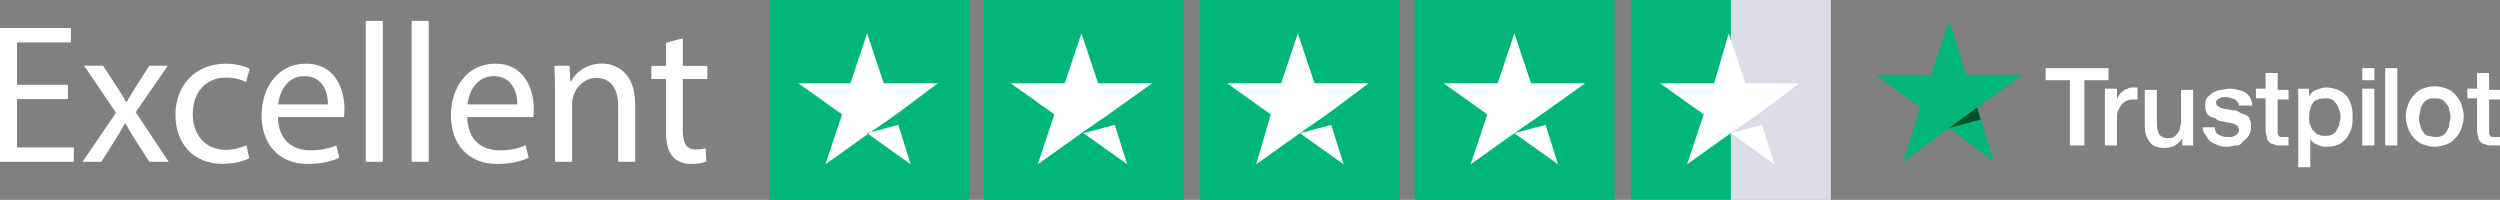 <svg xmlns="http://www.w3.org/2000/svg" viewBox="0 0 206.9 16.54"><rect x="0" y="0" width="206.9" height="16.54" fill="#808080" stroke="none"/><defs><style>.s{fill:#fff;}.t{fill:#dcdce6;}.u{fill:#00b67a;}.v{fill:#005128;}</style></defs><g id="a"></g><g id="b"><g id="c"><g><path class="s" d="M5.62,8.2H1.41v4H6.11v1.19H0V2.32H5.87v1.19H1.41v3.51H5.62v1.18Z"></path><path class="s" d="M8.53,5.45l1.12,1.7c.29,.45,.54,.85,.79,1.29h.04c.26-.47,.52-.88,.79-1.31l1.08-1.69h1.54l-2.66,3.84,2.73,4.11h-1.6l-1.15-1.79c-.3-.46-.56-.91-.83-1.38h-.04c-.26,.48-.52,.9-.83,1.39l-1.12,1.78h-1.56l2.77-4.06-2.64-3.89h1.58Z"></path><path class="s" d="M20.64,13.1c-.37,.19-1.19,.46-2.23,.46-2.35,0-3.89-1.63-3.89-4.06s1.64-4.23,4.18-4.23c.83,0,1.59,.22,1.97,.42l-.31,1.11c-.35-.19-.88-.38-1.66-.38-1.78,0-2.75,1.36-2.75,3.01,0,1.84,1.16,2.97,2.71,2.97,.79,0,1.33-.21,1.73-.38l.24,1.08Z"></path><path class="s" d="M23,9.68c.03,1.95,1.24,2.76,2.67,2.76,1.01,0,1.63-.19,2.16-.41l.25,1.03c-.5,.23-1.36,.51-2.6,.51-2.39,0-3.83-1.63-3.83-4.01s1.39-4.29,3.66-4.29c2.54,0,3.2,2.27,3.2,3.74,0,.3-.02,.52-.05,.68h-5.46Zm4.14-1.04c.01-.91-.37-2.34-1.95-2.34-1.45,0-2.06,1.33-2.17,2.34h4.13Z"></path><path class="s" d="M30.27,1.73h1.41V13.39h-1.41V1.73Z"></path><path class="s" d="M34.07,1.73h1.41V13.39h-1.41V1.73Z"></path><path class="s" d="M38.67,9.68c.03,1.95,1.24,2.76,2.67,2.76,1.01,0,1.63-.19,2.16-.41l.25,1.03c-.5,.23-1.36,.51-2.6,.51-2.39,0-3.83-1.63-3.83-4.01s1.39-4.29,3.66-4.29c2.54,0,3.2,2.27,3.2,3.74,0,.3-.02,.52-.05,.68h-5.46Zm4.14-1.04c.01-.91-.37-2.34-1.95-2.34-1.45,0-2.06,1.33-2.17,2.34h4.13Z"></path><path class="s" d="M45.94,7.59c0-.83-.03-1.49-.06-2.15h1.25l.08,1.31h.04c.38-.75,1.29-1.49,2.58-1.49,1.07,0,2.74,.66,2.74,3.39v4.74h-1.41v-4.58c0-1.28-.47-2.36-1.8-2.36-.93,0-1.65,.67-1.91,1.48-.06,.18-.1,.43-.1,.67v4.79h-1.41V7.59Z"></path><path class="s" d="M56.51,3.16v2.29h2.03v1.09h-2.03v4.28c0,.99,.28,1.55,1.07,1.55,.37,0,.63-.05,.82-.1l.06,1.1c-.27,.11-.71,.2-1.26,.2-.65,0-1.19-.22-1.53-.61-.39-.44-.55-1.14-.55-2.07V6.54h-1.21v-1.09h1.21v-1.91l1.39-.37Z"></path></g><path id="d" class="s" d="M169.3,5.64h5.2v1h-2v5.4h-1.2V6.64h-2v-1h0Zm4.9,1.7h1v.9h0c0-.1,.1-.2,.2-.4s.2-.2,.3-.3,.3-.2,.4-.2c.1-.1,.3-.1,.5-.1h.3v1h-.4c-.2,0-.3,0-.5,.1s-.3,.2-.4,.3c-.1,.1-.2,.3-.3,.5-.1,.2-.1,.4-.1,.7v2.2h-1V7.34h0Zm7.4,4.7h-1v-.6h0c-.1,.2-.3,.4-.6,.6-.2,.1-.5,.2-.8,.2-.6,0-1-.1-1.3-.5s-.4-.8-.4-1.4v-2.9h1v2.8c0,.4,.1,.7,.2,.9,.2,.2,.4,.3,.7,.3,.2,0,.4,0,.5-.1s.3-.2,.3-.3c.1-.1,.2-.2,.2-.4s.1-.3,.1-.5v-2.7h1v4.6h.1Zm1.7-1.5c0,.3,.1,.5,.3,.6s.4,.2,.7,.2h.3c.1,0,.2,0,.3-.1,.1,0,.2-.1,.3-.2s.1-.2,.1-.3-.1-.2-.1-.3c-.1-.1-.2-.1-.3-.2-.1,0-.3-.1-.5-.1s-.4-.1-.5-.1c-.2,0-.4-.1-.5-.2s-.3-.1-.5-.2c-.1-.1-.3-.2-.3-.4-.1-.2-.1-.4-.1-.6,0-.3,.1-.5,.2-.6s.3-.3,.5-.4,.4-.2,.6-.2,.5-.1,.7-.1,.5,0,.7,.1c.2,0,.4,.1,.6,.2,.2,.1,.3,.3,.4,.4,.1,.2,.2,.4,.2,.7h-1.1c0-.2-.2-.4-.3-.5-.3-.1-.5-.2-.7-.2h-.3c-.1,0-.2,0-.3,.1-.1,0-.2,.1-.2,.1q-.1,.1-.1,.2c0,.1,0,.2,.1,.3,.1,.1,.2,.1,.3,.2,.1,0,.3,.1,.5,.1s.4,.1,.6,.1,.4,.1,.5,.2c.2,.1,.3,.1,.5,.2s.3,.2,.3,.4c.1,.2,.1,.3,.1,.6s-.1,.5-.2,.7c-.1,.2-.3,.3-.5,.5-.1,.2-.3,.3-.5,.3s-.5,.1-.7,.1c-.3,0-.6,0-.8-.1s-.5-.2-.6-.3c-.2-.1-.3-.3-.4-.5-.2-.2-.3-.4-.3-.7h1Zm3.4-3.2h.8v-1.3h1v1.4h.9v.8h-.9v2.8q0,.1,.1,.2l.1,.1h.7v.7h-.6c-.3,0-.5,0-.6-.1-.2,0-.3-.1-.4-.2-.1-.1-.2-.2-.2-.4,0-.1-.1-.3-.1-.5v-2.7h-.8v-.8h0Zm3.4,0h1v.7h0c.1-.3,.3-.5,.6-.6s.5-.2,.8-.2c.4,0,.7,.1,1,.2s.5,.3,.7,.5,.3,.5,.4,.8c.1,.3,.1,.6,.1,1,0,.3,0,.6-.1,.9s-.2,.5-.4,.8c-.2,.2-.4,.4-.6,.5-.3,.1-.5,.2-.9,.2h-.4c-.1,0-.3-.1-.4-.1-.1-.1-.3-.1-.4-.2l-.3-.3h0v2.3h-1V7.34h-.1Zm3.6,2.4c0-.2,0-.4-.1-.6s-.1-.4-.2-.5-.2-.3-.4-.4-.3-.1-.6-.1c-.4,0-.8,.1-1,.4s-.3,.7-.3,1.2c0,.2,0,.5,.1,.6,.1,.2,.1,.4,.3,.5,.1,.1,.2,.3,.4,.3,.2,.1,.3,.1,.5,.1s.4,0,.6-.1c.2-.1,.3-.2,.4-.4,.1-.2,.2-.3,.2-.5,0-.1,.1-.3,.1-.5Zm1.8-4.1h1v1h-1v-1Zm0,1.7h1v4.7h-1V7.34Zm1.9-1.7h1v6.4h-1V5.64Zm4.1,6.5c-.4,0-.7-.1-1-.2s-.5-.3-.7-.5-.4-.5-.5-.8-.2-.6-.2-1,.1-.7,.2-1c.1-.3,.3-.6,.5-.8s.4-.4,.7-.5,.6-.2,1-.2,.7,.1,1,.2,.5,.3,.7,.5,.4,.5,.5,.8,.2,.6,.2,1-.1,.7-.2,1c-.1,.3-.3,.6-.5,.8s-.4,.4-.7,.5-.6,.2-1,.2Zm0-.8c.2,0,.4,0,.6-.1,.2-.1,.3-.2,.4-.4,.1-.2,.2-.3,.2-.5s.1-.4,.1-.6,0-.4-.1-.6c0-.2-.1-.4-.2-.5s-.2-.3-.4-.4-.4-.1-.6-.1-.4,0-.6,.1c-.2,.1-.3,.2-.4,.4-.1,.2-.2,.3-.2,.5s-.1,.4-.1,.6,0,.4,.1,.6c0,.2,.1,.4,.2,.5,.1,.2,.2,.3,.4,.4,.2,0,.4,.1,.6,.1Zm2.7-4h.8v-1.3h1v1.4h.9v.8h-.9v2.8q0,.1,.1,.2l.1,.1h.7v.7h-.6c-.3,0-.5,0-.6-.1-.2,0-.3-.1-.4-.2-.1-.1-.2-.2-.2-.4,0-.1-.1-.3-.1-.5v-2.7h-.8v-.8h0Z"></path><g id="e"><polygon id="f" class="u" points="167.42 6.19 162.72 6.19 161.32 1.69 159.82 6.19 155.22 6.19 158.92 8.89 157.52 13.39 161.32 10.59 165.02 13.39 163.62 8.89 167.42 6.19"></polygon><polygon id="g" class="v" points="163.92 9.89 163.62 8.89 161.32 10.59 163.92 9.89"></polygon></g><g><rect id="h" class="u" x="63.67" width="16.54" height="16.54"></rect><rect id="i" class="u" x="81.41" width="16.54" height="16.54"></rect><rect id="j" class="u" x="99.32" width="16.54" height="16.54"></rect><rect id="k" class="u" x="117.07" width="16.54" height="16.54"></rect><rect id="l" class="t" x="134.98" width="16.54" height="16.54"></rect><polygon id="m" class="u" points="134.98 0 143.25 0 143.25 16.54 134.98 16.54 134.98 0"></polygon><path id="n" class="s" d="M71.76,11.02l2.58-.69,1.03,3.27-3.62-2.58Zm5.86-4.13h-4.48l-1.38-4.13-1.38,4.13h-4.31l3.62,2.58-1.38,4.13,3.62-2.58,2.24-1.55,3.45-2.58h0Z"></path><path id="o" class="s" d="M89.68,11.02l2.58-.69,1.03,3.27-3.62-2.58Zm5.68-4.13h-4.48l-1.38-4.13-1.38,4.13h-4.48l3.62,2.58-1.38,4.13,3.62-2.58,2.24-1.55,3.62-2.58h0Z"></path><path id="p" class="s" d="M107.59,11.02l2.58-.69,1.03,3.27-3.62-2.58Zm5.68-4.13h-4.48l-1.38-4.13-1.38,4.13h-4.48l3.62,2.58-1.21,4.13,3.62-2.58,2.24-1.55,3.45-2.58h0Z"></path><path id="q" class="s" d="M125.33,11.02l2.58-.69,1.03,3.27-3.62-2.58Zm5.86-4.13h-4.48l-1.38-4.13-1.38,4.13h-4.48l3.62,2.58-1.38,4.13,3.62-2.58,2.24-1.55,3.62-2.58h0Z"></path><path id="r" class="s" d="M143.25,11.02l2.58-.69,1.03,3.27-3.62-2.58Zm5.68-4.13h-4.48l-1.38-4.13-1.21,4.13h-4.48l3.62,2.58-1.38,4.13,3.62-2.58,2.24-1.55,3.45-2.58h0Z"></path></g></g></g></svg>